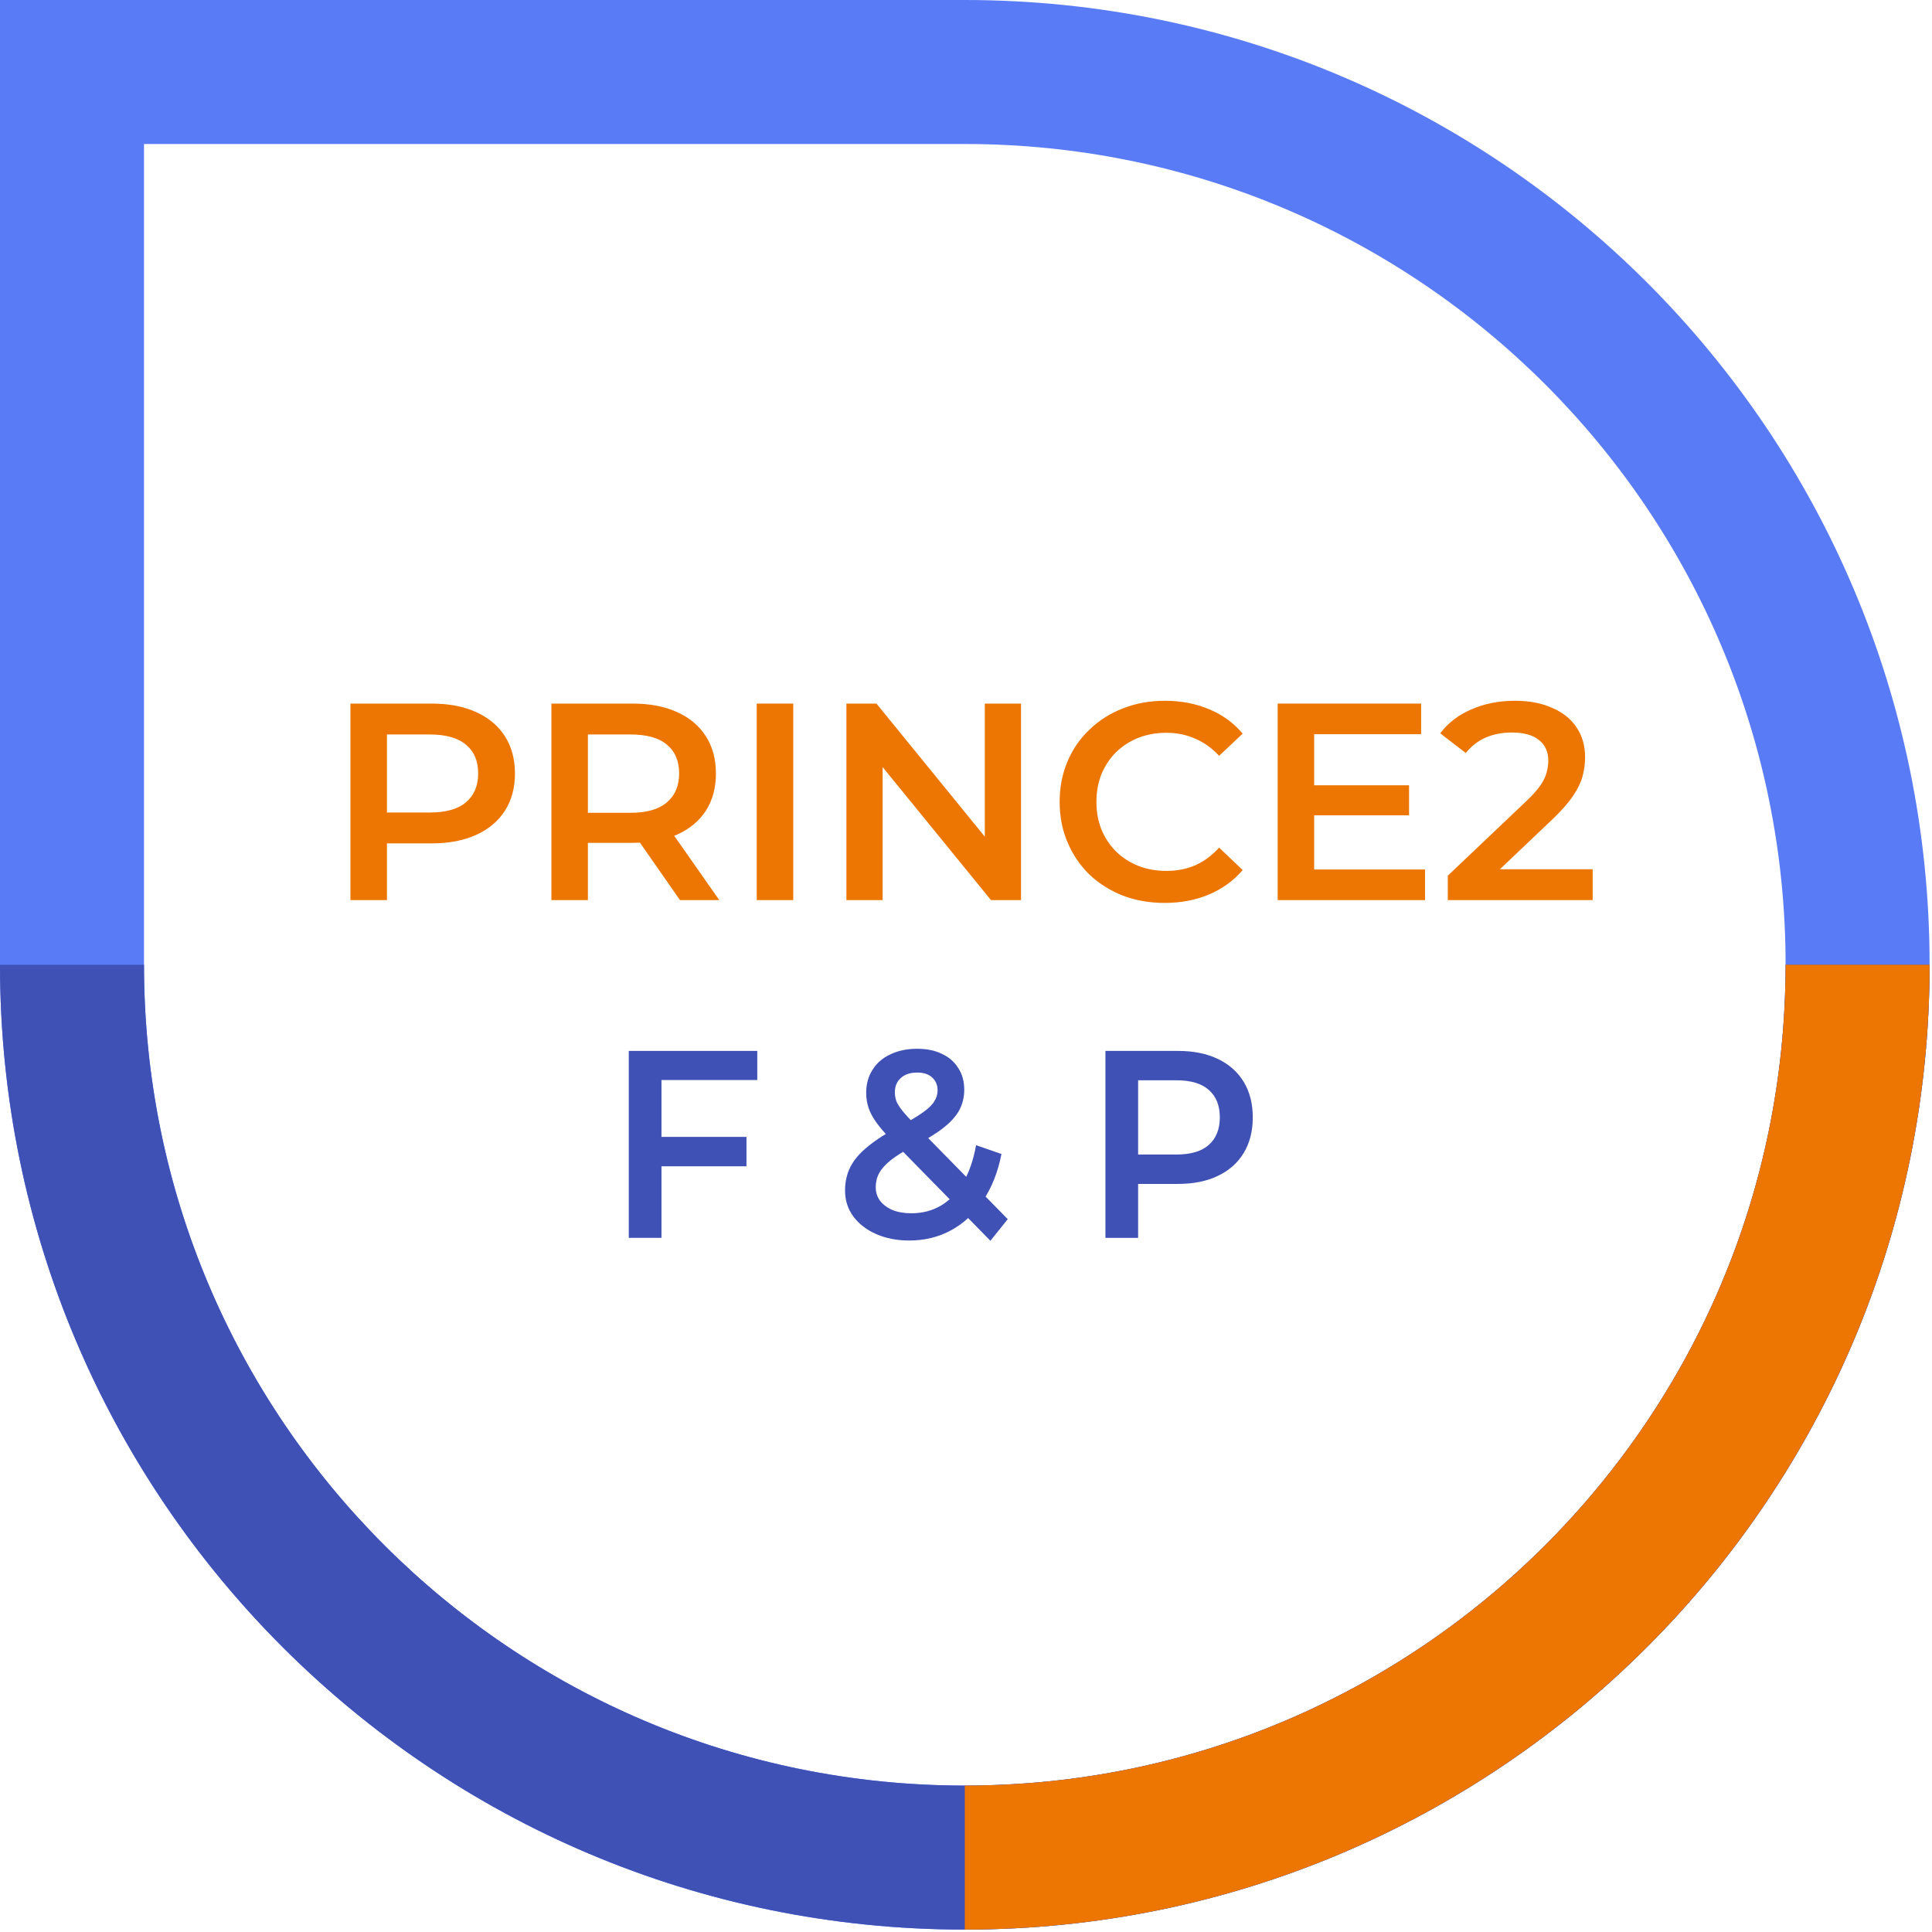 <svg width="161" height="161" viewBox="0 0 161 161" fill="none" xmlns="http://www.w3.org/2000/svg">
<path fill-rule="evenodd" clip-rule="evenodd" d="M0 0H80.4C124.814 0 160.8 35.986 160.8 80.4C160.8 124.814 124.814 160.8 80.4 160.8C35.986 160.8 0 124.814 0 80.4V0ZM12 12V80.4C12 118.186 42.614 148.8 80.4 148.8C118.186 148.8 148.8 118.186 148.8 80.4C148.8 42.614 118.186 12 80.4 12H12Z" fill="#597CF6"/>
<path fill-rule="evenodd" clip-rule="evenodd" d="M12 80.398C12 118.185 42.614 148.798 80.4 148.798C118.186 148.798 148.8 118.185 148.8 80.398H160.8C160.8 124.812 124.814 160.798 80.4 160.798C35.986 160.798 0 124.812 0 80.398H12Z" fill="#3F51B5"/>
<path d="M29.203 75.009V58.632H35.941C37.392 58.632 38.632 58.866 39.661 59.334C40.706 59.802 41.509 60.473 42.071 61.346C42.632 62.22 42.913 63.257 42.913 64.458C42.913 65.659 42.632 66.696 42.071 67.569C41.509 68.443 40.706 69.114 39.661 69.581C38.632 70.049 37.392 70.283 35.941 70.283H30.888L32.245 68.856V75.009H29.203ZM32.245 69.184L30.888 67.71H35.801C37.142 67.71 38.148 67.429 38.819 66.868C39.505 66.29 39.848 65.487 39.848 64.458C39.848 63.413 39.505 62.61 38.819 62.048C38.148 61.487 37.142 61.206 35.801 61.206H30.888L32.245 59.709V69.184Z" fill="#EC7601"/>
<path d="M45.95 75.009V58.632H52.688C54.138 58.632 55.378 58.866 56.408 59.334C57.453 59.802 58.256 60.473 58.818 61.346C59.379 62.22 59.66 63.257 59.66 64.458C59.66 65.659 59.379 66.696 58.818 67.569C58.256 68.427 57.453 69.09 56.408 69.558C55.378 70.01 54.138 70.237 52.688 70.237H47.635L48.991 68.856V75.009H45.95ZM56.665 75.009L52.524 69.067H55.776L59.941 75.009H56.665ZM48.991 69.184L47.635 67.733H52.547C53.889 67.733 54.895 67.445 55.566 66.868C56.252 66.29 56.595 65.487 56.595 64.458C56.595 63.413 56.252 62.61 55.566 62.048C54.895 61.487 53.889 61.206 52.547 61.206H47.635L48.991 59.709V69.184Z" fill="#EC7601"/>
<path d="M63.062 75.009V58.632H66.104V75.009H63.062Z" fill="#EC7601"/>
<path d="M70.534 75.009V58.632H73.037L83.307 71.243H82.067V58.632H85.085V75.009H82.582L72.311 62.399H73.552V75.009H70.534Z" fill="#EC7601"/>
<path d="M97.054 75.243C95.806 75.243 94.644 75.04 93.568 74.635C92.507 74.214 91.579 73.629 90.784 72.88C90.004 72.116 89.396 71.219 88.959 70.19C88.522 69.16 88.304 68.037 88.304 66.821C88.304 65.604 88.522 64.481 88.959 63.452C89.396 62.422 90.012 61.533 90.807 60.785C91.603 60.02 92.531 59.436 93.591 59.03C94.652 58.609 95.814 58.398 97.077 58.398C98.418 58.398 99.643 58.632 100.75 59.1C101.858 59.553 102.793 60.231 103.558 61.136L101.593 62.984C101 62.344 100.337 61.869 99.604 61.557C98.871 61.229 98.075 61.066 97.218 61.066C96.36 61.066 95.572 61.206 94.855 61.487C94.153 61.767 93.537 62.165 93.006 62.68C92.492 63.194 92.086 63.803 91.79 64.505C91.509 65.207 91.369 65.978 91.369 66.821C91.369 67.663 91.509 68.435 91.79 69.137C92.086 69.839 92.492 70.447 93.006 70.962C93.537 71.477 94.153 71.874 94.855 72.155C95.572 72.436 96.36 72.576 97.218 72.576C98.075 72.576 98.871 72.42 99.604 72.108C100.337 71.781 101 71.289 101.593 70.634L103.558 72.506C102.793 73.395 101.858 74.073 100.75 74.541C99.643 75.009 98.411 75.243 97.054 75.243Z" fill="#EC7601"/>
<path d="M109.279 65.441H117.421V67.944H109.279V65.441ZM109.513 72.459H118.755V75.009H106.472V58.632H118.427V61.182H109.513V72.459Z" fill="#EC7601"/>
<path d="M120.65 75.009V72.974L127.154 66.797C127.7 66.283 128.106 65.83 128.371 65.441C128.636 65.05 128.808 64.692 128.886 64.364C128.979 64.021 129.026 63.701 129.026 63.405C129.026 62.656 128.769 62.079 128.254 61.674C127.739 61.253 126.983 61.042 125.985 61.042C125.189 61.042 124.464 61.182 123.809 61.463C123.169 61.744 122.616 62.173 122.148 62.75L120.019 61.112C120.658 60.255 121.516 59.592 122.592 59.124C123.684 58.64 124.901 58.398 126.242 58.398C127.427 58.398 128.457 58.593 129.33 58.983C130.219 59.358 130.898 59.896 131.366 60.598C131.849 61.3 132.091 62.134 132.091 63.101C132.091 63.631 132.021 64.162 131.88 64.692C131.74 65.207 131.475 65.752 131.085 66.329C130.695 66.907 130.126 67.554 129.377 68.271L123.785 73.582L123.154 72.436H132.722V75.009H120.65Z" fill="#EC7601"/>
<path d="M54.892 94.742H62.205V97.19H54.892V94.742ZM55.123 103.154H52.398V87.576H63.106V90.002H55.123V103.154Z" fill="#3F51B5"/>
<path d="M75.765 103.376C74.745 103.376 73.83 103.198 73.02 102.842C72.21 102.486 71.574 101.996 71.113 101.373C70.652 100.75 70.421 100.031 70.421 99.215C70.421 98.473 70.575 97.805 70.882 97.212C71.19 96.619 71.679 96.055 72.349 95.521C73.02 94.972 73.879 94.423 74.927 93.874C75.751 93.444 76.394 93.066 76.855 92.739C77.33 92.413 77.658 92.101 77.84 91.805C78.035 91.508 78.133 91.196 78.133 90.87C78.133 90.425 77.986 90.069 77.693 89.802C77.4 89.52 76.981 89.379 76.436 89.379C75.849 89.379 75.388 89.535 75.053 89.846C74.731 90.143 74.571 90.536 74.571 91.026C74.571 91.278 74.612 91.523 74.696 91.76C74.794 91.997 74.962 92.264 75.199 92.561C75.437 92.858 75.779 93.236 76.226 93.696L83.979 101.596L82.534 103.398L74.151 94.853C73.677 94.364 73.292 93.911 72.999 93.496C72.706 93.08 72.496 92.68 72.37 92.294C72.245 91.894 72.182 91.486 72.182 91.07C72.182 90.343 72.356 89.705 72.706 89.156C73.055 88.593 73.551 88.162 74.193 87.866C74.836 87.554 75.584 87.398 76.436 87.398C77.232 87.398 77.916 87.539 78.489 87.821C79.076 88.088 79.53 88.481 79.851 89.001C80.187 89.505 80.354 90.113 80.354 90.825C80.354 91.448 80.207 92.027 79.914 92.561C79.621 93.08 79.16 93.577 78.531 94.052C77.916 94.527 77.092 95.024 76.058 95.543C75.29 95.944 74.682 96.322 74.235 96.678C73.788 97.034 73.467 97.39 73.271 97.746C73.076 98.102 72.978 98.495 72.978 98.926C72.978 99.356 73.097 99.734 73.334 100.06C73.586 100.387 73.935 100.646 74.382 100.839C74.829 101.017 75.353 101.106 75.954 101.106C76.848 101.106 77.658 100.899 78.384 100.483C79.125 100.053 79.746 99.415 80.249 98.57C80.752 97.724 81.116 96.678 81.339 95.432L83.456 96.166C83.162 97.665 82.652 98.955 81.926 100.038C81.213 101.106 80.333 101.93 79.285 102.508C78.238 103.087 77.064 103.376 75.765 103.376Z" fill="#3F51B5"/>
<path d="M92.119 103.154V87.576H98.154C99.453 87.576 100.564 87.799 101.486 88.244C102.422 88.689 103.141 89.327 103.644 90.158C104.147 90.989 104.398 91.975 104.398 93.118C104.398 94.26 104.147 95.246 103.644 96.077C103.141 96.908 102.422 97.546 101.486 97.991C100.564 98.436 99.453 98.659 98.154 98.659H93.628L94.843 97.301V103.154H92.119ZM94.843 97.613L93.628 96.211H98.028C99.23 96.211 100.131 95.944 100.731 95.41C101.346 94.861 101.653 94.097 101.653 93.118C101.653 92.124 101.346 91.359 100.731 90.825C100.131 90.291 99.23 90.024 98.028 90.024H93.628L94.843 88.6V97.613Z" fill="#3F51B5"/>
<path fill-rule="evenodd" clip-rule="evenodd" d="M80.398 148.798C118.185 148.798 148.798 118.185 148.798 80.398H160.798C160.798 124.812 124.812 160.798 80.398 160.798V148.798Z" fill="#EC7601"/>
</svg>
